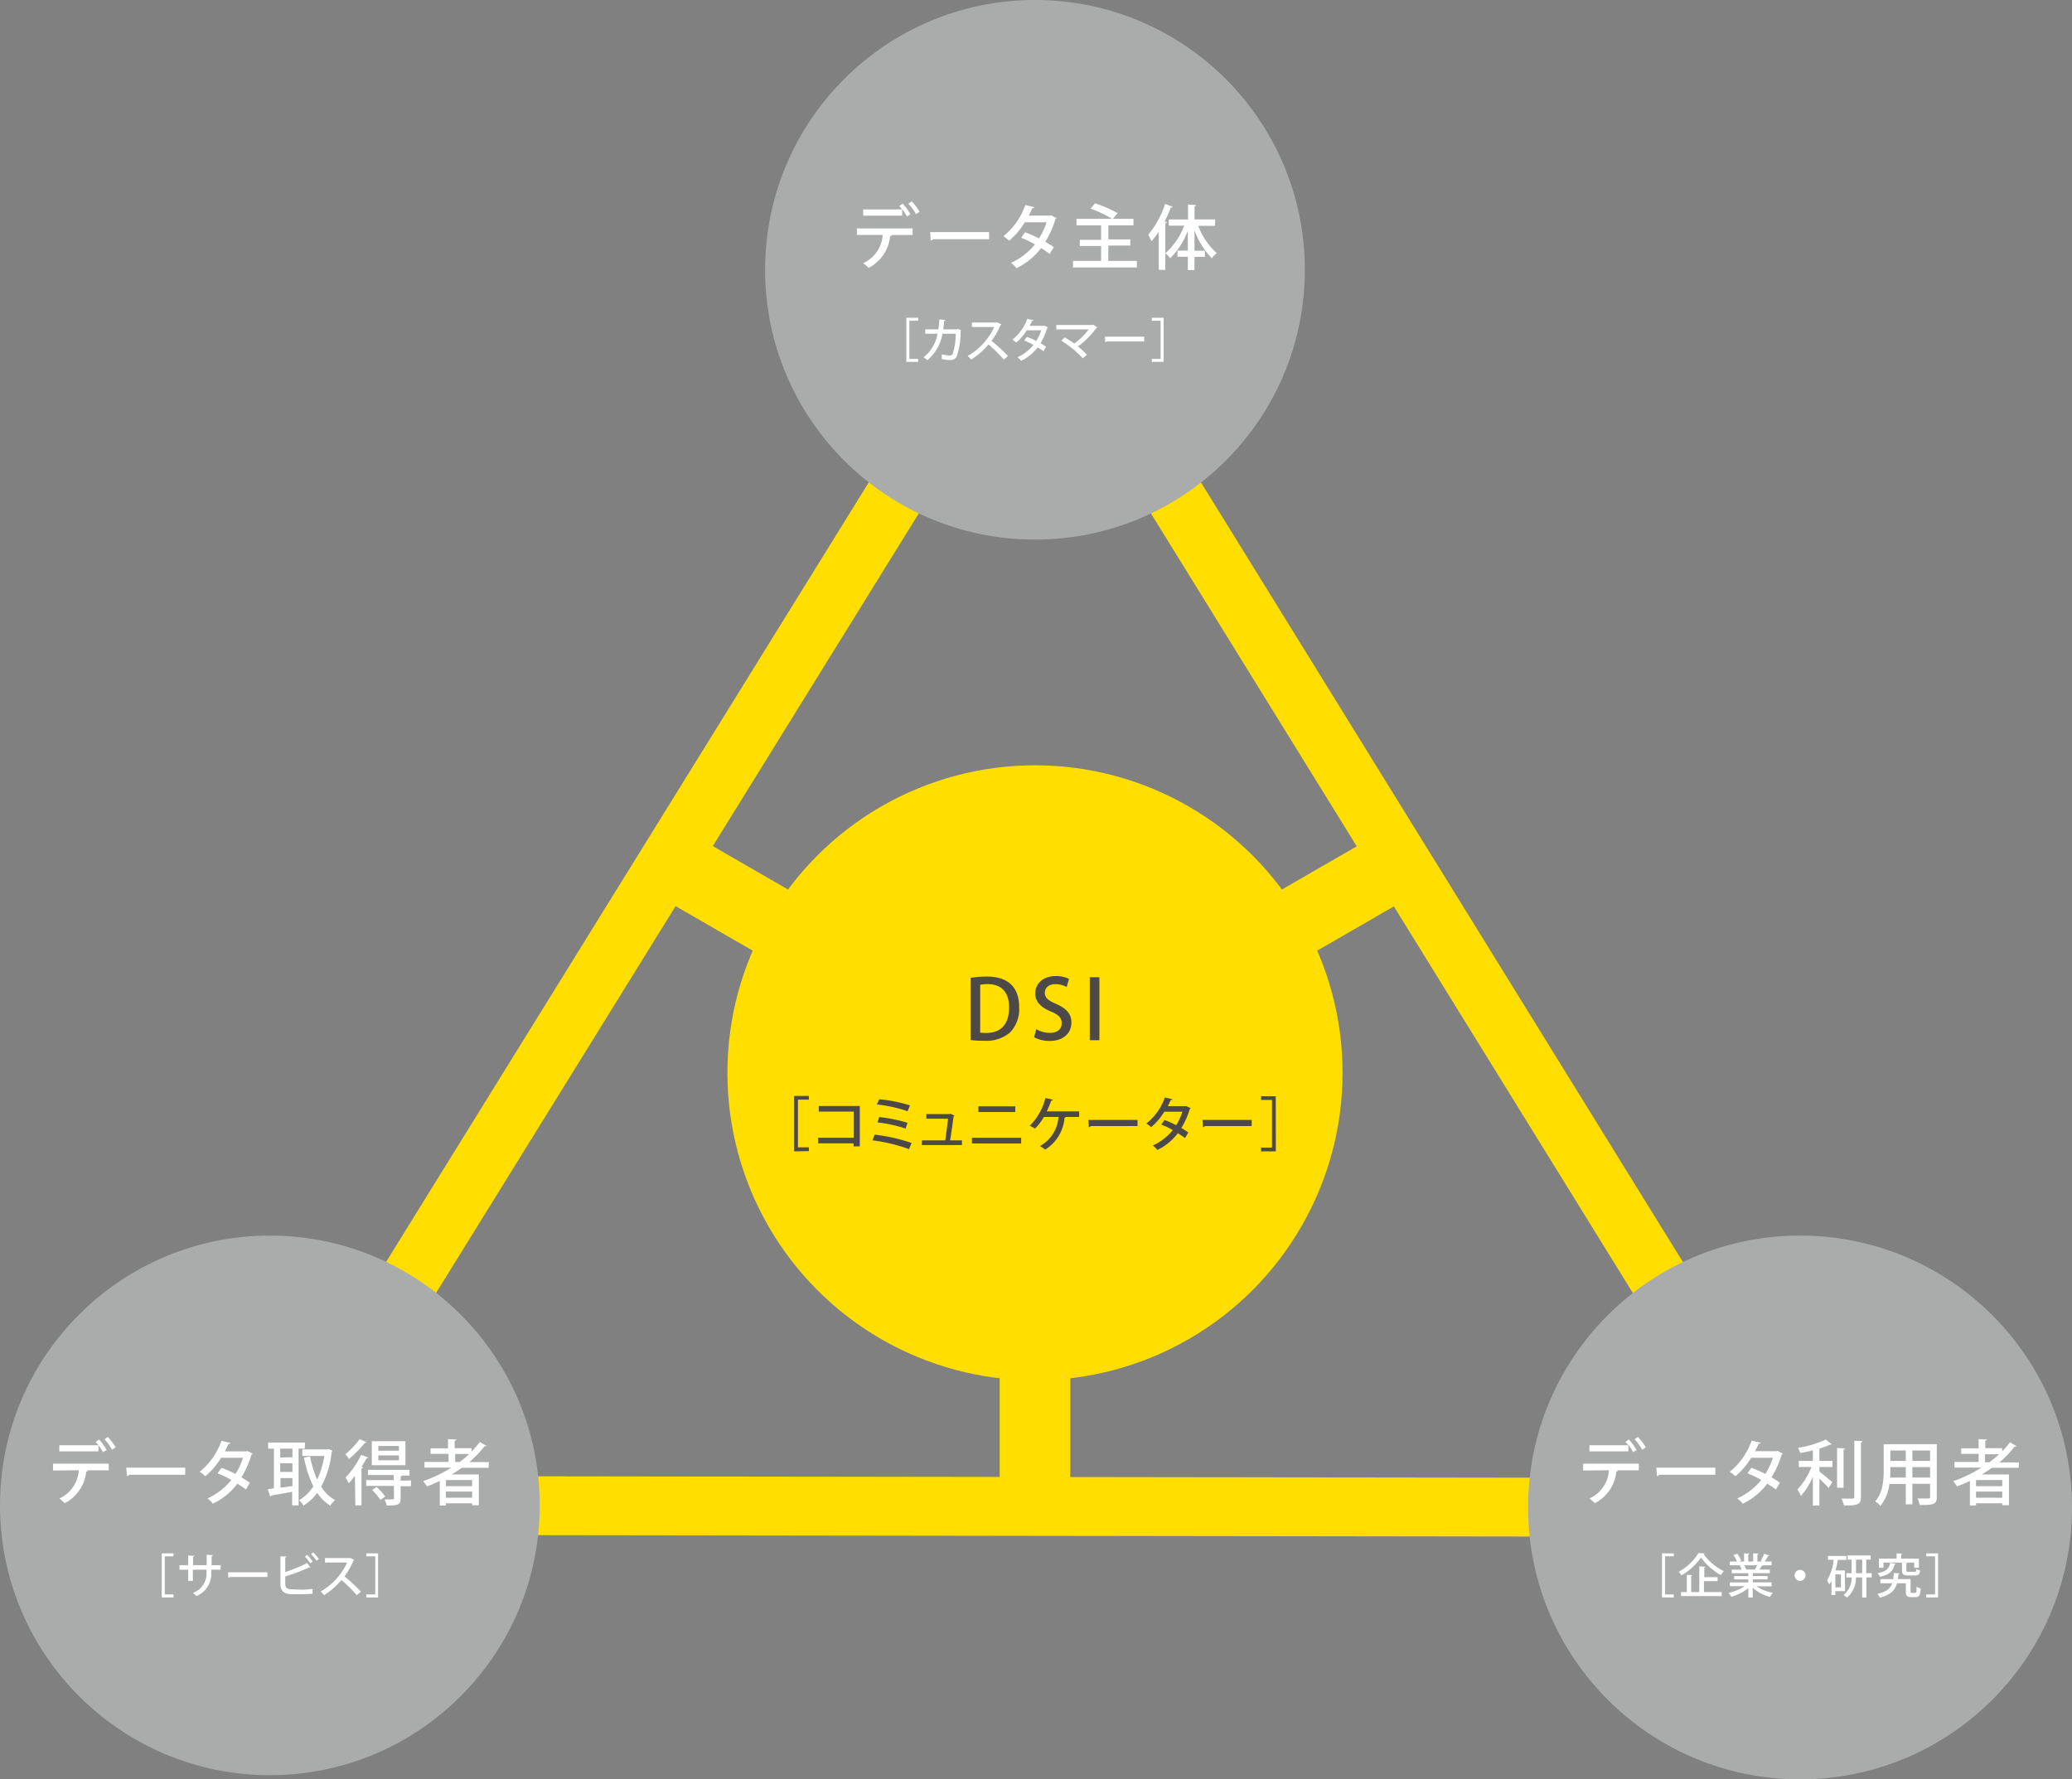 <svg xmlns="http://www.w3.org/2000/svg" viewBox="0 0 336.83 289.33"><rect x="0" y="0" width="336.83" height="289.33" fill="#808080" stroke="none"/><defs><style>.cls-1{isolation:isolate;}.cls-2,.cls-3,.cls-4,.cls-5,.cls-6,.cls-7{fill:none;stroke-linejoin:round;}.cls-2,.cls-7{stroke:#ffde00;}.cls-2{stroke-width:11.48px;}.cls-3,.cls-4,.cls-5,.cls-6{stroke:#4c4948;stroke-width:0.96px;}.cls-3,.cls-4,.cls-5,.cls-6,.cls-7{stroke-linecap:round;}.cls-4{stroke-dasharray:0 5.76;}.cls-5{stroke-dasharray:0 5.78;}.cls-6{stroke-dasharray:0 5.77;}.cls-7{stroke-width:9.57px;mix-blend-mode:multiply;}.cls-8{fill:#aaabab;}.cls-9{fill:#fff;}.cls-10{fill:#ffde00;}.cls-11{fill:#4c4948;}</style></defs><g class="cls-1"><g id="レイヤー_2" data-name="レイヤー 2"><g id="レイヤー_3" data-name="レイヤー 3"><line class="cls-2" x1="168.25" y1="174.44" x2="168.25" y2="243.98"/><line class="cls-2" x1="168.25" y1="174.44" x2="228.47" y2="139.67"/><line class="cls-2" x1="168.25" y1="174.44" x2="108.02" y2="139.67"/><line class="cls-3" x1="168.25" y1="43.87" x2="168.25" y2="43.87"/><line class="cls-4" x1="165.21" y1="48.78" x2="45.39" y2="242.33"/><line class="cls-3" x1="43.87" y1="244.78" x2="43.87" y2="244.78"/><line class="cls-5" x1="49.66" y1="244.79" x2="289.72" y2="245.11"/><line class="cls-3" x1="292.62" y1="245.12" x2="292.62" y2="245.12"/><line class="cls-6" x1="289.58" y1="240.21" x2="169.76" y2="46.33"/><polygon class="cls-7" points="168.25 43.88 43.88 244.78 292.62 245.12 168.25 43.88"/><circle class="cls-8" cx="168.25" cy="43.87" r="43.87"/><path class="cls-9" d="M139.3,38.2V37.14h9.06v1.07h-3.63l.22.06c0,.08-.1.14-.25.15a6.55,6.55,0,0,1-3.49,5.14,8,8,0,0,0-.89-.77,5.37,5.37,0,0,0,3.17-4.59Zm8.12-3a7.29,7.29,0,0,0-.76-1.19v1.06h-6.34V34.05h6.33a3.58,3.58,0,0,0-.46-.53l.55-.41A8.94,8.94,0,0,1,148,34.84Zm1.49-.38a8.71,8.71,0,0,0-1.23-1.69l.53-.39a9.18,9.18,0,0,1,1.28,1.69Z"/><path class="cls-9" d="M151.21,37.74h9.58v1.15h-9.12a.47.47,0,0,1-.37.21Z"/><path class="cls-9" d="M171.74,35.45a.26.26,0,0,1-.17.17,14.78,14.78,0,0,1-1.64,3.69c.45.27,1,.61,1.37.89l-.66,1.09a14.89,14.89,0,0,0-1.4-.95,11.06,11.06,0,0,1-4,3.27,3.36,3.36,0,0,0-.9-.86,10.82,10.82,0,0,0,3.9-3A14.71,14.71,0,0,0,166,38.66l.63-.89a16.49,16.49,0,0,1,2.27,1,10.89,10.89,0,0,0,1.23-2.63h-3.53a12.38,12.38,0,0,1-2.55,3,7.69,7.69,0,0,0-.93-.73,11.15,11.15,0,0,0,3.55-5.07l1.48.35c0,.11-.16.16-.34.16-.14.34-.38.83-.57,1.21h3.42l.2-.05Z"/><path class="cls-9" d="M180.16,42.42h4.65v1.07H174.43V42.42H179V40h-3.47v-1H179V36.65h-4V35.59h5.8a18.59,18.59,0,0,0-3.54-1.67l.77-.86a19.81,19.81,0,0,1,3.66,1.61l-.79.92h3.36v1.06h-4.08v2.28h3.56v1h-3.56Z"/><path class="cls-9" d="M190.63,33.61c0,.09-.14.13-.3.13a19.14,19.14,0,0,1-1,2.27l.36.1c0,.1-.09.15-.25.18v7.6h-1.07V37.67a13.51,13.51,0,0,1-1.18,1.56c-.11-.26-.38-.81-.53-1.07a14.85,14.85,0,0,0,2.74-5Zm6.89,3.11H194.8a11,11,0,0,0,3,4.43A4.36,4.36,0,0,0,197,42a12.91,12.91,0,0,1-2.82-4.54v3.31h1.69v1h-1.69v2.14H193.1V41.75h-1.68v-1h1.68V37.52A12.79,12.79,0,0,1,190.23,42a4.67,4.67,0,0,0-.78-.82,11.22,11.22,0,0,0,3.05-4.49H190v-1h3.13V33.26l1.33.08c0,.09-.09.16-.27.18v2.16h3.36Z"/><path class="cls-9" d="M147.34,58.84V51.67h1.92v.48h-1.43v6.21h1.43v.48Z"/><path class="cls-9" d="M156.23,53.69a.17.17,0,0,1-.07.1,12.46,12.46,0,0,1-.63,4.17,1.17,1.17,0,0,1-1.06.59,7.62,7.62,0,0,1-1.38-.17,4.9,4.9,0,0,0,0-.76,8.59,8.59,0,0,0,1.27.18.52.52,0,0,0,.54-.34,10.54,10.54,0,0,0,.46-3.19h-2.15a7.14,7.14,0,0,1-2.46,4.3,3.36,3.36,0,0,0-.62-.47,6.2,6.2,0,0,0,2.28-3.84h-2v-.71h2.13a15.12,15.12,0,0,0,.16-1.61l1,.09c0,.09-.09.13-.22.15a13.35,13.35,0,0,1-.15,1.37h2.22l.15-.06Z"/><path class="cls-9" d="M162.79,52.73a.28.28,0,0,1-.13.11,11.93,11.93,0,0,1-1.48,2.58,27.13,27.13,0,0,1,2.68,2.47l-.67.58a24.14,24.14,0,0,0-2.5-2.46,11.89,11.89,0,0,1-2.82,2.46,6.15,6.15,0,0,0-.56-.59,10.43,10.43,0,0,0,4.31-4.71H158v-.73h4l.14,0Z"/><path class="cls-9" d="M170.36,53.22a.22.22,0,0,1-.12.11,10.22,10.22,0,0,1-1.09,2.47c.29.18.66.41.91.59l-.44.73c-.25-.2-.64-.45-.93-.64A7.36,7.36,0,0,1,166,58.67a2.37,2.37,0,0,0-.6-.58,7.13,7.13,0,0,0,2.61-2,10.81,10.81,0,0,0-1.5-.72l.42-.59a10.53,10.53,0,0,1,1.52.67,7.36,7.36,0,0,0,.82-1.75h-2.35a8.2,8.2,0,0,1-1.71,2,4.26,4.26,0,0,0-.62-.48A7.52,7.52,0,0,0,167,51.83l1,.23c0,.08-.1.11-.23.11-.09.23-.25.56-.38.81h2.28l.14,0Z"/><path class="cls-9" d="M178.37,53.23a.19.19,0,0,1-.14.1,13.26,13.26,0,0,1-3,3,13,13,0,0,1,1.46,1.35l-.67.58a15.94,15.94,0,0,0-3.48-2.85l.53-.55a17.3,17.3,0,0,1,1.56,1,11,11,0,0,0,2.36-2.3h-5.27v-.72h5.86l.11-.07Z"/><path class="cls-9" d="M179.62,54.75H186v.77h-6.09a.33.33,0,0,1-.25.13Z"/><path class="cls-9" d="M189.16,58.84h-1.92v-.48h1.43V52.15h-1.43v-.48h1.92Z"/><circle class="cls-10" cx="168.25" cy="174.44" r="50"/><path class="cls-11" d="M157.79,159a16.41,16.41,0,0,1,2.61-.21c4.37,0,5.28,2.69,5.28,5h0a5.51,5.51,0,0,1-1.48,4.09,5.93,5.93,0,0,1-4.19,1.35,16.58,16.58,0,0,1-2.22-.12Zm1.55,8.91a7.49,7.49,0,0,0,1,.05c2.31,0,3.7-1.34,3.7-4.16,0-2.5-1.28-3.78-3.49-3.78a5.71,5.71,0,0,0-1.21.11Z"/><path class="cls-11" d="M173.4,160.49a3.71,3.71,0,0,0-1.82-.46c-1.22,0-1.73.71-1.73,1.37,0,.87.58,1.3,1.88,1.86,1.65.73,2.44,1.62,2.44,3,0,1.72-1.27,3-3.58,3a5.08,5.08,0,0,1-2.48-.61l.35-1.3a4.53,4.53,0,0,0,2.22.6c1.22,0,1.91-.63,1.91-1.55s-.53-1.41-1.74-1.92c-1.53-.62-2.56-1.54-2.56-2.93,0-1.63,1.3-2.84,3.33-2.84a4.89,4.89,0,0,1,2.16.46Z"/><path class="cls-11" d="M177.16,158.9h1.56v10.24h-1.56Z"/><path class="cls-11" d="M129.1,187.21v-9h2.39v.6h-1.78v7.75h1.78v.61Z"/><path class="cls-11" d="M139.77,179.84v6.57h-1v-.5H133V185h5.8v-4.25h-5.7v-.91Z"/><path class="cls-11" d="M142.19,184.5a28.24,28.24,0,0,1,6,1.35l-.42,1a27.54,27.54,0,0,0-5.94-1.43Zm.74-5.76a23.71,23.71,0,0,1,5,1l-.39.95a22.71,22.71,0,0,0-5-1.1Zm0,2.9a23.82,23.82,0,0,1,4.6.93l-.31.94a22.46,22.46,0,0,0-4.59-1Z"/><path class="cls-11" d="M156.38,185.43v.76h-6.52v-.76h3.8c.14-.92.36-2.6.46-3.52h-3.53v-.76h3.8l.13-.05.64.3a.22.22,0,0,1-.14.11c-.13,1-.41,3-.57,3.92Z"/><path class="cls-11" d="M166,185v.93H158V185Zm-.95-5.11v.93h-6v-.93Z"/><path class="cls-11" d="M175.43,180.71v.91h-2.19a.18.18,0,0,1-.18.11,6.75,6.75,0,0,1-3.15,5.2,7.75,7.75,0,0,0-.84-.58,5.87,5.87,0,0,0,3-4.73H169.7a9,9,0,0,1-1.45,1.89,6.34,6.34,0,0,0-.86-.46,9.44,9.44,0,0,0,2.55-4.51l1.23.27a.29.29,0,0,1-.27.14,14.81,14.81,0,0,1-.74,1.76Z"/><path class="cls-11" d="M176.92,182.1h8v1h-7.6a.4.4,0,0,1-.31.18Z"/><path class="cls-11" d="M193.55,180.18a.23.23,0,0,1-.14.15,12.14,12.14,0,0,1-1.37,3.08,13.24,13.24,0,0,1,1.14.74l-.54.9c-.32-.24-.8-.56-1.17-.79a9.11,9.11,0,0,1-3.33,2.73,3,3,0,0,0-.75-.72,8.92,8.92,0,0,0,3.26-2.51,13.29,13.29,0,0,0-1.87-.9l.53-.74a14.05,14.05,0,0,1,1.89.84,8.75,8.75,0,0,0,1-2.19h-2.93a10.11,10.11,0,0,1-2.14,2.51,6,6,0,0,0-.77-.6,9.28,9.28,0,0,0,3-4.23l1.24.29c0,.1-.14.13-.29.13a10.2,10.2,0,0,1-.48,1h2.85l.18,0Z"/><path class="cls-11" d="M195.48,182.1h8v1h-7.61a.4.4,0,0,1-.31.18Z"/><path class="cls-11" d="M207.4,187.21H205v-.61h1.78v-7.75H205v-.6h2.39Z"/><circle class="cls-8" cx="292.62" cy="245.12" r="44.21"/><path class="cls-9" d="M257.36,239.11V238h9.05v1.08h-3.62l.21.06c0,.08-.1.13-.25.15a6.52,6.52,0,0,1-3.49,5.14,6.83,6.83,0,0,0-.88-.77,5.39,5.39,0,0,0,3.17-4.59Zm8.11-3a6.33,6.33,0,0,0-.76-1.19V236h-6.33V235h6.32a3.46,3.46,0,0,0-.46-.52l.55-.42a9.18,9.18,0,0,1,1.27,1.74Zm1.49-.38a8.76,8.76,0,0,0-1.23-1.7l.53-.39a9.78,9.78,0,0,1,1.29,1.7Z"/><path class="cls-9" d="M269.26,238.65h9.59v1.15h-9.13a.47.47,0,0,1-.36.2Z"/><path class="cls-9" d="M289.8,236.35a.33.33,0,0,1-.17.18,15.12,15.12,0,0,1-1.65,3.69c.45.26,1,.61,1.37.88l-.65,1.09c-.38-.29-1-.67-1.4-.95a11,11,0,0,1-4,3.27,3.65,3.65,0,0,0-.89-.86,10.69,10.69,0,0,0,3.9-3,13.52,13.52,0,0,0-2.24-1.08l.63-.9a18.73,18.73,0,0,1,2.28,1,10.89,10.89,0,0,0,1.22-2.63h-3.52a12.23,12.23,0,0,1-2.56,3,6.93,6.93,0,0,0-.93-.72,11.24,11.24,0,0,0,3.56-5.07l1.48.34c-.05.12-.16.16-.34.16-.14.35-.38.84-.58,1.22h3.42l.21-.06Z"/><path class="cls-9" d="M297.77,234.85c-.06.05-.08.05-.28.05a11,11,0,0,1-1.72.64v2h2.12v1h-2.12v.74c.55.41,1.78,1.46,2.1,1.73l-.62.93c-.32-.38-.94-1-1.48-1.53v4.39H294.7v-4.65a12,12,0,0,1-1.94,3.1,5.46,5.46,0,0,0-.57-1.06,11,11,0,0,0,2.28-3.65h-2.06v-1h2.29v-1.7c-.69.17-1.4.3-2.06.42a3.06,3.06,0,0,0-.35-.84,17.08,17.08,0,0,0,4.53-1.35Zm2.19.67c0,.09-.08.16-.27.18v6.21h-1.05v-6.47Zm1.48-1.25,1.34.06c0,.11-.07.18-.26.2v8.87c0,1.25-.52,1.41-2.77,1.39a4.91,4.91,0,0,0-.39-1.11c.47,0,.93,0,1.28,0,.72,0,.8,0,.8-.3Z"/><path class="cls-9" d="M314.85,234.83v8.58c0,1.19-.52,1.33-2.77,1.31a4.28,4.28,0,0,0-.36-1.06c.44,0,.9,0,1.25,0,.75,0,.79,0,.79-.29v-2.1h-2.88v3.34h-1.07V241.3h-2.66a6.86,6.86,0,0,1-1.47,3.56,3.5,3.5,0,0,0-.85-.73c1.27-1.42,1.39-3.48,1.39-5.12v-4.18ZM307.3,239c0,.39,0,.81-.05,1.25h2.56v-1.69H307.3Zm2.51-3.15H307.3v1.69h2.51Zm3.95,1.69v-1.69h-2.88v1.69Zm-2.88,2.71h2.88v-1.69h-2.88Z"/><path class="cls-9" d="M328.16,238.66h-4.34c-.53.39-1.08.75-1.65,1.09h4.41v5h-1.09v-.31h-4.26v.36h-1v-4a22.6,22.6,0,0,1-2.09.89,5.92,5.92,0,0,0-.62-.85,21.93,21.93,0,0,0,4.58-2.2h-4.37v-.93h3.92v-1.31h-2.83v-.9h2.83V234l1.36.07c0,.1-.1.16-.28.19v1.22h2.75V236a12.49,12.49,0,0,0,1.26-1.48l1.09.63a.31.31,0,0,1-.22.08h-.12a17.41,17.41,0,0,1-2.45,2.56h3.16Zm-2.67,3v-1h-4.26v1Zm-4.26,1.87h4.26v-1h-4.26Zm1.46-5.76h.72a16.48,16.48,0,0,0,1.55-1.31h-2.27Z"/><path class="cls-9" d="M270.18,259.75v-7.17h1.91v.48h-1.42v6.2h1.42v.49Z"/><path class="cls-9" d="M277.12,252.59a.19.19,0,0,1-.18.13,9.19,9.19,0,0,0,3.28,2.75,4.36,4.36,0,0,0-.48.65,10.69,10.69,0,0,1-3.23-2.85,10,10,0,0,1-3.17,2.89,3.48,3.48,0,0,0-.45-.58,8.86,8.86,0,0,0,3.23-3.06ZM277,257.1v1.77h2.88v.66h-6.6v-.66h.93v-2.8l.89.05c0,.07-.06.11-.18.13v2.62h1.32V254.7l1,.06c0,.06-.06.11-.19.13v1.56h2.17v.65Z"/><path class="cls-9" d="M288,257.94h-2.46A7.37,7.37,0,0,0,288.2,259a3.48,3.48,0,0,0-.48.66,6.77,6.77,0,0,1-2.79-1.48v1.58h-.72v-1.52a7.79,7.79,0,0,1-2.77,1.4A3.42,3.42,0,0,0,281,259a7.77,7.77,0,0,0,2.63-1.09h-2.42v-.61h3v-.48h-2.3v-.54h2.3v-.47h-2.69v-.58h1.61a3.5,3.5,0,0,0-.33-.71l.18,0h-1.77v-.61h1.16a6.15,6.15,0,0,0-.57-1.06l.63-.21a5.59,5.59,0,0,1,.63,1.12l-.42.15h.88v-1.34l.86.05a.18.18,0,0,1-.18.14v1.15H285v-1.34l.88.05c0,.08-.07.13-.19.14v1.15h.81l-.28-.11a7.69,7.69,0,0,0,.57-1.15l.82.27c0,.06-.08.09-.18.08a8.3,8.3,0,0,1-.56.91H288v.61h-1.56l.15,0c0,.06-.09.08-.19.08a5.31,5.31,0,0,1-.37.62h1.68v.58h-2.76v.47h2.39v.54h-2.39v.48H288Zm-2.72-2.7c.11-.2.25-.48.36-.72h-2.1a3,3,0,0,1,.33.69l-.23,0h1.71Z"/><path class="cls-9" d="M293.51,256.16a.89.89,0,1,1-.89-.89A.89.89,0,0,1,293.51,256.16Z"/><path class="cls-9" d="M299.93,258.72h-1.57v.63h-.63v-2.28a4.35,4.35,0,0,1-.36.55A4.15,4.15,0,0,0,297,257a8.2,8.2,0,0,0,1.08-3.38h-.93V253h3v.65h-1.4a14.76,14.76,0,0,1-.36,1.71h1.52Zm-.66-.63V256h-.91v2.13Zm5-2.29v.69h-.86v3.27h-.7v-3.27h-1a4.22,4.22,0,0,1-1.45,3.28,3.45,3.45,0,0,0-.57-.41,3.69,3.69,0,0,0,1.33-2.87h-.87v-.69H301v-2.2h-.65v-.67h3.76v.67h-.73v2.2Zm-2.55,0h1v-2.2h-1Z"/><path class="cls-9" d="M310.59,258.76c0,.22,0,.25.21.25h.53c.19,0,.22-.14.24-1a2.26,2.26,0,0,0,.67.29c-.07,1.1-.26,1.4-.84,1.4h-.73c-.65,0-.85-.21-.85-.91v-1.34h-1.44c-.3,1.08-1,1.88-2.8,2.33a2.19,2.19,0,0,0-.39-.61c1.49-.33,2.12-.9,2.41-1.72h-1.92v-.68h2.08a7.2,7.2,0,0,0,.1-1l.94.07c0,.07-.07.12-.19.13,0,.28-.05.54-.09.79h2.07Zm-2.41-4.5q0,.09-.18.12c-.24.93-.67,1.64-2.4,2a1.91,1.91,0,0,0-.39-.58c1.55-.3,1.9-.83,2.06-1.67Zm-2-.18v.84h-.73v-1.49h2.87v-.86l.92.06c0,.06-.06.11-.18.12v.68h2.88v1.49h-.76v-.84Zm3,0,.89.06c0,.06-.05.1-.17.12v1.09c0,.2,0,.23.34.23h1c.21,0,.26-.06.28-.45a2,2,0,0,0,.62.22c-.07.65-.27.82-.82.82h-1.12c-.78,0-1-.18-1-.81Z"/><path class="cls-9" d="M315.06,259.75h-1.92v-.49h1.43v-6.2h-1.43v-.48h1.92Z"/><circle class="cls-8" cx="43.87" cy="244.78" r="43.87"/><path class="cls-9" d="M8.62,239.11V238h9.05v1.08H14.05l.22.06c0,.08-.11.13-.26.15a6.52,6.52,0,0,1-3.49,5.14,6.83,6.83,0,0,0-.88-.77,5.39,5.39,0,0,0,3.17-4.59Zm8.11-3A6.79,6.79,0,0,0,16,235V236H9.64V235H16a3.46,3.46,0,0,0-.46-.52l.56-.42a9.57,9.57,0,0,1,1.26,1.74Zm1.49-.38a9.13,9.13,0,0,0-1.22-1.7l.52-.39a9.78,9.78,0,0,1,1.29,1.7Z"/><path class="cls-9" d="M20.52,238.65h9.59v1.15H21a.47.47,0,0,1-.36.2Z"/><path class="cls-9" d="M41.06,236.35a.3.3,0,0,1-.17.18,15.5,15.5,0,0,1-1.64,3.69c.44.26,1,.61,1.36.88L40,242.19c-.38-.29-1-.67-1.4-.95a11,11,0,0,1-4,3.27,3.65,3.65,0,0,0-.89-.86,10.69,10.69,0,0,0,3.9-3,13.52,13.52,0,0,0-2.24-1.08l.63-.9a18.73,18.73,0,0,1,2.28,1,10.52,10.52,0,0,0,1.22-2.63H35.94a12.23,12.23,0,0,1-2.56,3,6.35,6.35,0,0,0-.93-.72A11.24,11.24,0,0,0,36,234.28l1.48.34c-.05.12-.16.16-.34.16-.14.35-.38.84-.58,1.22H40l.21-.06Z"/><path class="cls-9" d="M49.54,235.56h-1v9.22H47.49v-2.21c-1.27.24-2.54.46-3.38.6a.25.25,0,0,1-.18.18l-.4-1.21,1-.13v-6.45h-.94v-1h6Zm-2,1.39v-1.39H45.55V237Zm0,2.39v-1.41H45.55v1.41Zm-1.94,1v1.56l1.94-.26v-1.3Zm7.77-4.71.66.23a.49.49,0,0,1-.11.18,15,15,0,0,1-1.71,5.7,6.33,6.33,0,0,0,2.25,2.18,4.46,4.46,0,0,0-.77.9,7,7,0,0,1-2.12-2.08,8.45,8.45,0,0,1-2.23,2.08,3.9,3.9,0,0,0-.72-.89,6.83,6.83,0,0,0,2.32-2.26A17.51,17.51,0,0,1,49.42,237l1-.18a16.54,16.54,0,0,0,1.13,3.76,13.43,13.43,0,0,0,1.17-3.84H49.14v-1.06h4Z"/><path class="cls-9" d="M57.7,240c-.35.44-.69.85-1,1.21a6.36,6.36,0,0,0-.53-.95,14.44,14.44,0,0,0,2.54-3.7l1.16.45c0,.08-.14.12-.28.12-.25.45-.52.92-.82,1.38l.26.09a.31.31,0,0,1-.27.17v6h-1Zm1.9-5.5a.26.26,0,0,1-.27.1,20.14,20.14,0,0,1-2.6,2.64,5.6,5.6,0,0,0-.59-.79A12.63,12.63,0,0,0,58.47,234Zm7.21,6.22v.94H65.13v2c0,1-.41,1.14-2.27,1.14a4.68,4.68,0,0,0-.35-1l.93,0c.53,0,.6,0,.6-.19v-2H59.53v-.94H64v-.83H59.82V239h6.75v.93h-1.2c0,.06-.1.1-.24.11v.72Zm-.9-6.38v3.91H60.44v-3.91Zm-4.06,9.55a9.78,9.78,0,0,0-1.36-1.61l.73-.49a8.83,8.83,0,0,1,1.4,1.55Zm3-8v-.77H61.5v.77Zm0,1.55v-.79H61.5v.79Z"/><path class="cls-9" d="M79.43,238.66H75.08c-.53.39-1.08.75-1.64,1.09h4.4v5H76.75v-.31H72.49v.36h-1v-4a22.6,22.6,0,0,1-2.09.89,5.92,5.92,0,0,0-.62-.85,21.93,21.93,0,0,0,4.58-2.2H69v-.93h3.92v-1.31H70v-.9h2.83V234l1.36.07c0,.1-.09.16-.28.19v1.22h2.76V236A13.41,13.41,0,0,0,78,234.47l1.09.63a.31.31,0,0,1-.22.08h-.12a17.41,17.41,0,0,1-2.45,2.56h3.17Zm-2.68,3v-1H72.49v1Zm-4.26,1.87h4.26v-1H72.49ZM74,237.73h.72a15.3,15.3,0,0,0,1.55-1.31H74Z"/><path class="cls-9" d="M26.3,259.75v-7.17h1.91v.48H26.79v6.2h1.42v.49Z"/><path class="cls-9" d="M35.84,255.24h-1.5v.42a3.87,3.87,0,0,1-2.43,3.87,4.06,4.06,0,0,0-.56-.53,3.3,3.3,0,0,0,2.22-3.33v-.43H31.35v1.81h-.76v-1.81H29.18v-.74h1.41v-1.58l1,.06a.22.22,0,0,1-.21.17v1.35h2.22v-1.68l1,.05c0,.08-.07.14-.2.16v1.47h1.5Z"/><path class="cls-9" d="M37.07,255.66h6.4v.76H37.38a.34.34,0,0,1-.25.14Z"/><path class="cls-9" d="M49.17,258.49a13,13,0,0,0,1.65-.14c0,.26,0,.53,0,.78a16.09,16.09,0,0,1-1.61.09H47.42c-1.25,0-1.83-.53-1.83-1.69v-4.45l1,0c0,.08-.07.14-.22.16v2.38a24,24,0,0,0,3.56-1.47l.53.73a.21.21,0,0,1-.12,0l-.11,0a28.64,28.64,0,0,1-3.86,1.45v1.15c0,.71.33.95,1.08.95Zm.75-5.66a6,6,0,0,1,.9,1.1l-.38.28a5.74,5.74,0,0,0-.88-1.1Zm1-.41a5.93,5.93,0,0,1,.91,1.08l-.37.28a8.09,8.09,0,0,0-.89-1.08Z"/><path class="cls-9" d="M57.6,253.64a.22.22,0,0,1-.13.1A12.11,12.11,0,0,1,56,256.32a29.81,29.81,0,0,1,2.68,2.48l-.68.58a23.09,23.09,0,0,0-2.49-2.46,12.14,12.14,0,0,1-2.83,2.46,3.86,3.86,0,0,0-.56-.59,10.45,10.45,0,0,0,4.31-4.72h-3.6v-.73h4l.14,0Z"/><path class="cls-9" d="M61.46,259.75H59.54v-.49H61v-6.2H59.54v-.48h1.92Z"/></g></g></g></svg>